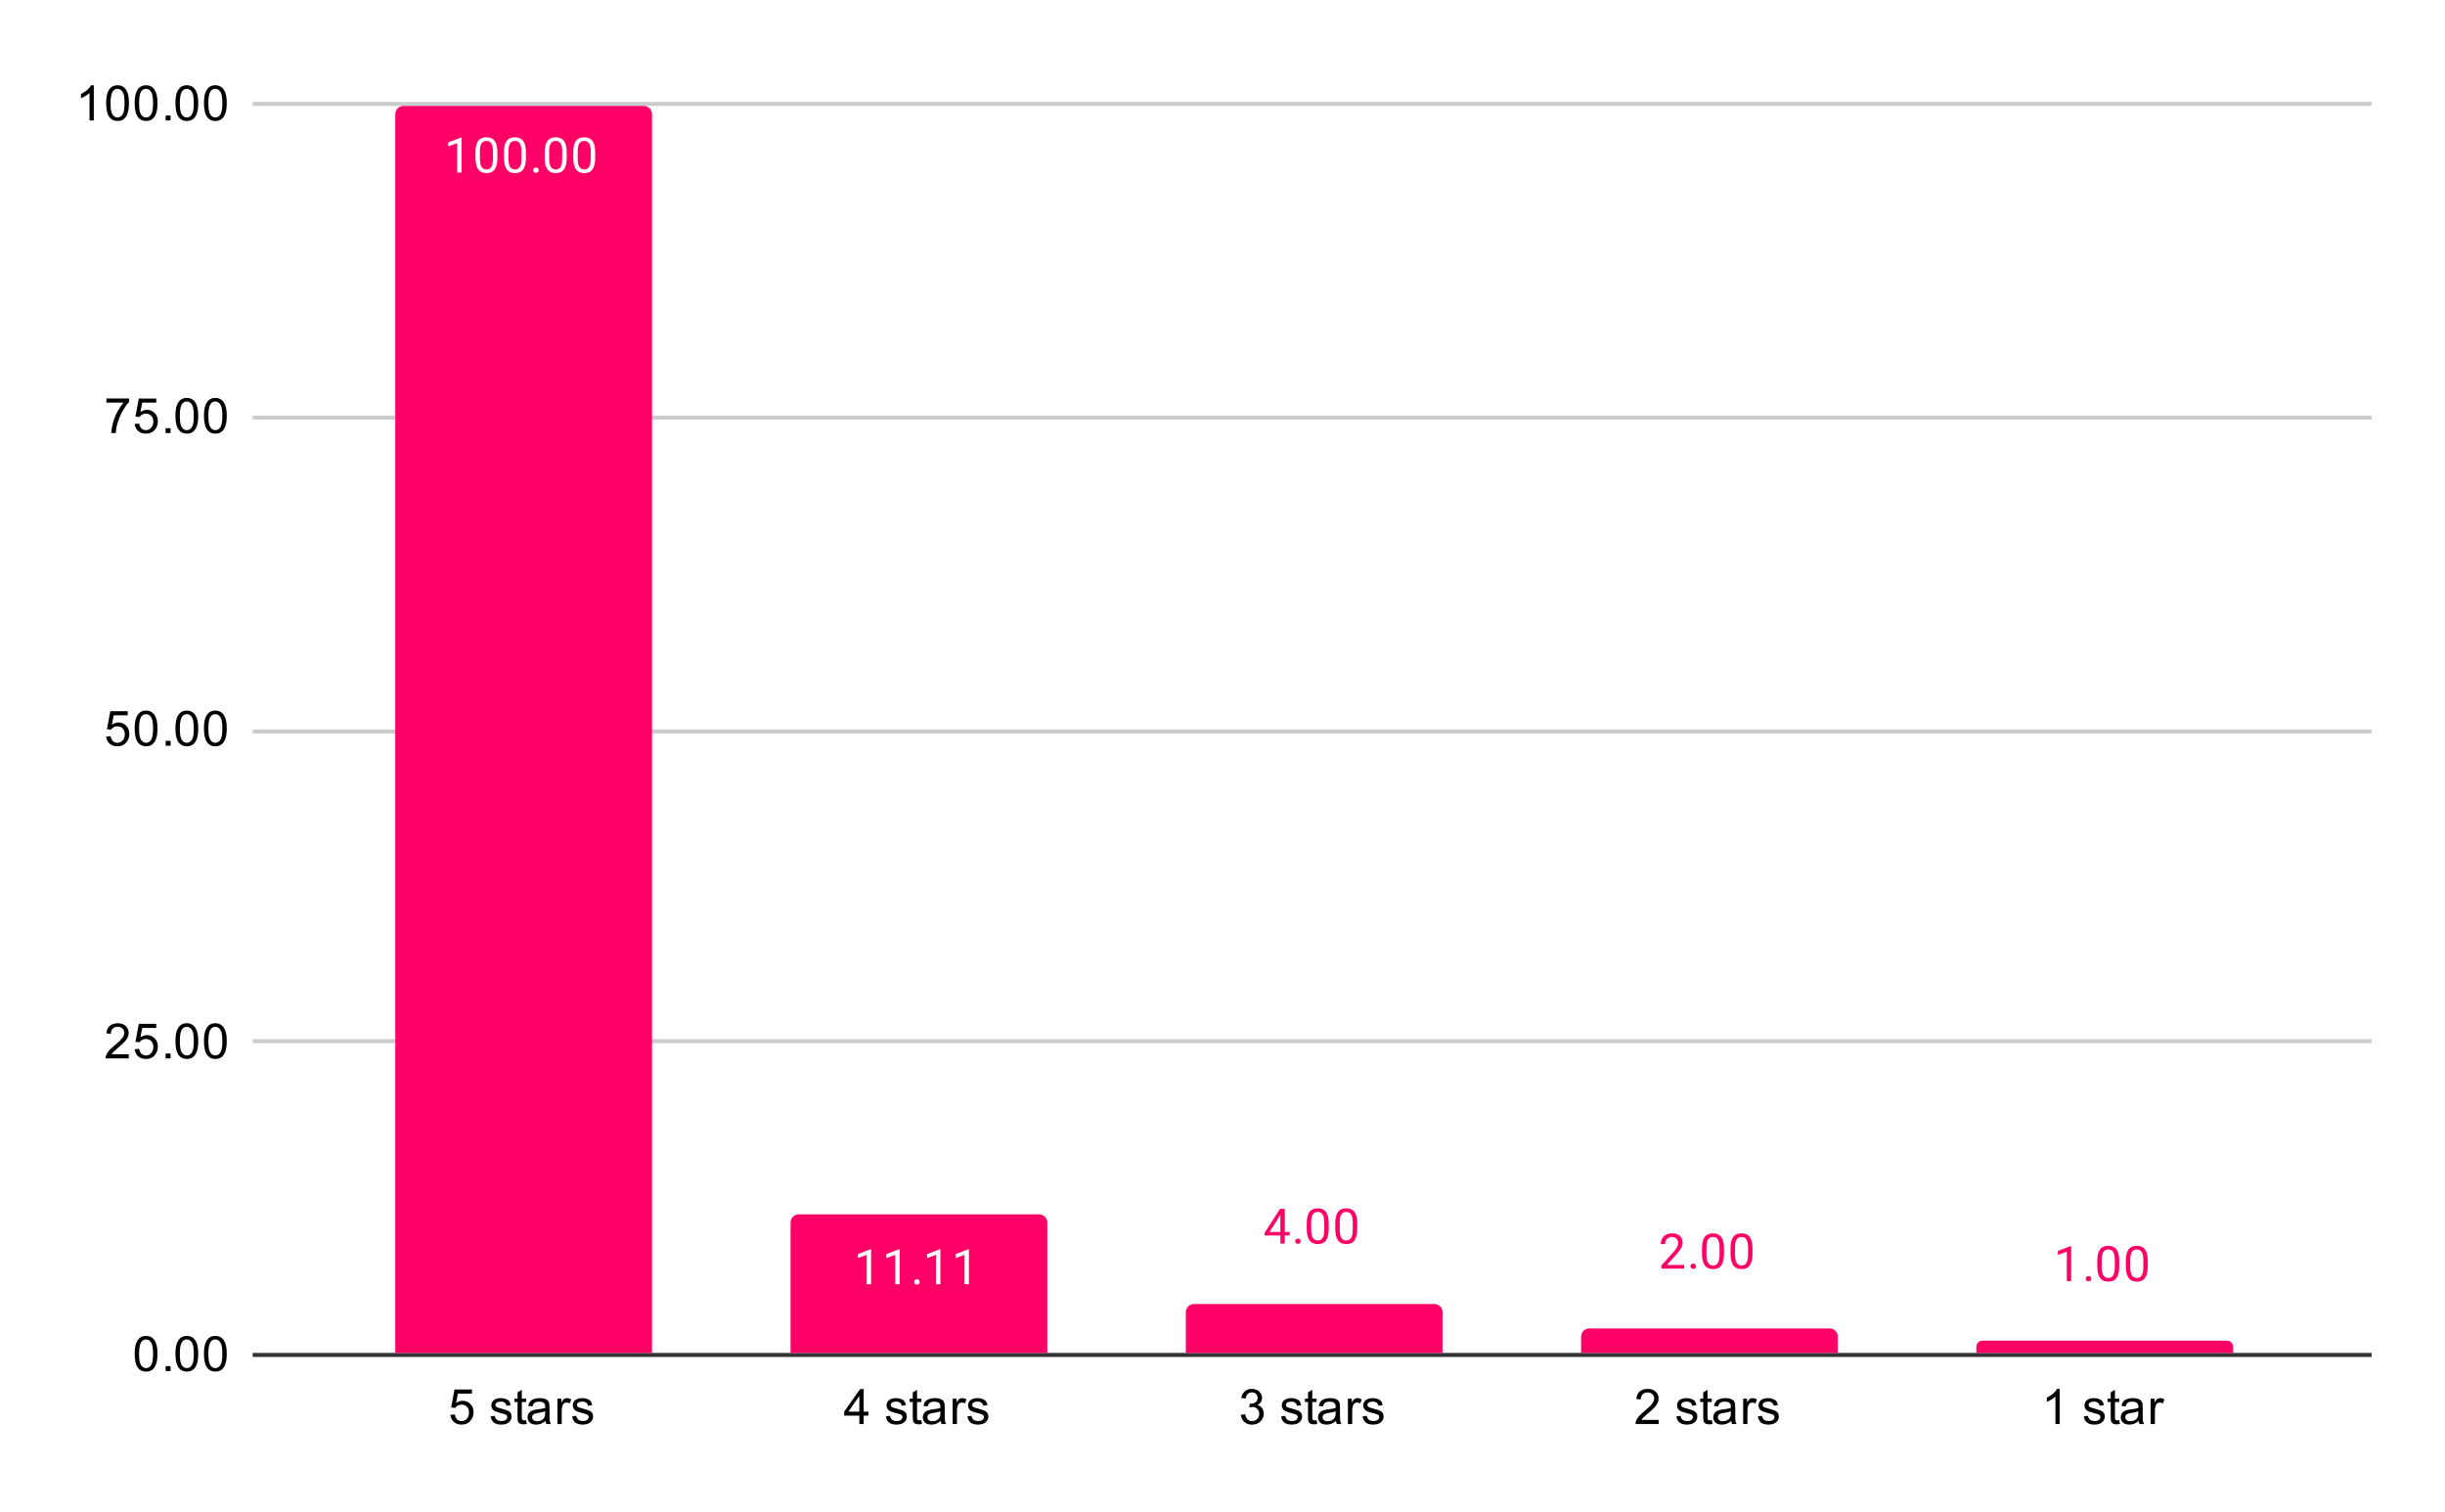 <svg version="1.1" viewBox="0.0 0.0 600.0 371.0" fill="none" stroke="none" stroke-linecap="square" stroke-miterlimit="10" width="600" height="371" xmlns:xlink="http://www.w3.org/1999/xlink" xmlns="http://www.w3.org/2000/svg"><path fill="#ffffff" d="M0 0L600.0 0L600.0 371.0L0 371.0L0 0Z" fill-rule="nonzero"/><path stroke="#333333" stroke-width="1.0" stroke-linecap="butt" d="M62.5 332.5L581.5 332.5" fill-rule="nonzero"/><path stroke="#cccccc" stroke-width="1.0" stroke-linecap="butt" d="M62.5 255.5L581.5 255.5" fill-rule="nonzero"/><path stroke="#cccccc" stroke-width="1.0" stroke-linecap="butt" d="M62.5 179.5L581.5 179.5" fill-rule="nonzero"/><path stroke="#cccccc" stroke-width="1.0" stroke-linecap="butt" d="M62.5 102.5L581.5 102.5" fill-rule="nonzero"/><path stroke="#cccccc" stroke-width="1.0" stroke-linecap="butt" d="M62.5 25.5L581.5 25.5" fill-rule="nonzero"/><clipPath id="id_0"><path d="M62.55 25.55L581.45 25.55L581.45 332.45L62.55 332.45L62.55 25.55Z" clip-rule="nonzero"/></clipPath><path stroke="#000000" stroke-width="2.0" stroke-linecap="butt" stroke-opacity="0.0" clip-path="url(#id_0)" d="M160.0 332.0L97.0 332.0L97.0 28.0C97.0 26.895 97.895 26.0 99.0 26.0L158.0 26.0C159.105 26.0 160.0 26.895 160.0 28.0Z" fill-rule="nonzero"/><path fill="#ff0066" clip-path="url(#id_0)" d="M160.0 332.0L97.0 332.0L97.0 28.0C97.0 26.895 97.895 26.0 99.0 26.0L158.0 26.0C159.105 26.0 160.0 26.895 160.0 28.0Z" fill-rule="nonzero"/><path stroke="#000000" stroke-width="2.0" stroke-linecap="butt" stroke-opacity="0.0" clip-path="url(#id_0)" d="M257.0 332.0L194.0 332.0L194.0 300.0C194.0 298.895 194.895 298.0 196.0 298.0L255.0 298.0C256.105 298.0 257.0 298.895 257.0 300.0Z" fill-rule="nonzero"/><path fill="#ff0066" clip-path="url(#id_0)" d="M257.0 332.0L194.0 332.0L194.0 300.0C194.0 298.895 194.895 298.0 196.0 298.0L255.0 298.0C256.105 298.0 257.0 298.895 257.0 300.0Z" fill-rule="nonzero"/><path stroke="#000000" stroke-width="2.0" stroke-linecap="butt" stroke-opacity="0.0" clip-path="url(#id_0)" d="M354.0 332.0L291.0 332.0L291.0 322.0C291.0 320.895 291.895 320.0 293.0 320.0L352.0 320.0C353.105 320.0 354.0 320.895 354.0 322.0Z" fill-rule="nonzero"/><path fill="#ff0066" clip-path="url(#id_0)" d="M354.0 332.0L291.0 332.0L291.0 322.0C291.0 320.895 291.895 320.0 293.0 320.0L352.0 320.0C353.105 320.0 354.0 320.895 354.0 322.0Z" fill-rule="nonzero"/><path stroke="#000000" stroke-width="2.0" stroke-linecap="butt" stroke-opacity="0.0" clip-path="url(#id_0)" d="M451.0 332.0L388.0 332.0L388.0 328.0C388.0 326.895 388.895 326.0 390.0 326.0L449.0 326.0C450.105 326.0 451.0 326.895 451.0 328.0Z" fill-rule="nonzero"/><path fill="#ff0066" clip-path="url(#id_0)" d="M451.0 332.0L388.0 332.0L388.0 328.0C388.0 326.895 388.895 326.0 390.0 326.0L449.0 326.0C450.105 326.0 451.0 326.895 451.0 328.0Z" fill-rule="nonzero"/><path stroke="#000000" stroke-width="2.0" stroke-linecap="butt" stroke-opacity="0.0" clip-path="url(#id_0)" d="M548.0 332.0L485.0 332.0L485.0 330.5C485.0 329.672 485.672 329.0 486.5 329.0L546.5 329.0C547.328 329.0 548.0 329.672 548.0 330.5Z" fill-rule="nonzero"/><path fill="#ff0066" clip-path="url(#id_0)" d="M548.0 332.0L485.0 332.0L485.0 330.5C485.0 329.672 485.672 329.0 486.5 329.0L546.5 329.0C547.328 329.0 548.0 329.672 548.0 330.5Z" fill-rule="nonzero"/><path stroke="#ff0066" stroke-width="3.0" stroke-linejoin="round" stroke-linecap="round" d="M113.266 42.35L112.188 42.35L112.188 35.131L110.0 35.928L110.0 34.944L113.109 33.772L113.266 33.772L113.266 42.35ZM122.062 38.709Q122.062 40.616 121.406 41.553Q120.766 42.475 119.375 42.475Q118.016 42.475 117.359 41.569Q116.703 40.663 116.672 38.85L116.672 37.413Q116.672 35.522 117.312 34.616Q117.969 33.694 119.359 33.694Q120.734 33.694 121.391 34.584Q122.047 35.459 122.062 37.303L122.062 38.709ZM120.969 37.225Q120.969 35.85 120.578 35.225Q120.203 34.584 119.359 34.584Q118.531 34.584 118.141 35.225Q117.766 35.85 117.766 37.147L117.766 38.881Q117.766 40.256 118.156 40.928Q118.562 41.584 119.375 41.584Q120.172 41.584 120.562 40.959Q120.953 40.334 120.969 39.006L120.969 37.225ZM129.062 38.709Q129.062 40.616 128.406 41.553Q127.766 42.475 126.375 42.475Q125.016 42.475 124.359 41.569Q123.703 40.663 123.672 38.85L123.672 37.413Q123.672 35.522 124.312 34.616Q124.969 33.694 126.359 33.694Q127.734 33.694 128.391 34.584Q129.047 35.459 129.062 37.303L129.062 38.709ZM127.969 37.225Q127.969 35.85 127.578 35.225Q127.203 34.584 126.359 34.584Q125.531 34.584 125.141 35.225Q124.766 35.85 124.766 37.147L124.766 38.881Q124.766 40.256 125.156 40.928Q125.562 41.584 126.375 41.584Q127.172 41.584 127.562 40.959Q127.953 40.334 127.969 39.006L127.969 37.225ZM130.844 41.788Q130.844 41.506 131.0 41.319Q131.172 41.131 131.5 41.131Q131.844 41.131 132.016 41.319Q132.188 41.506 132.188 41.788Q132.188 42.053 132.016 42.241Q131.844 42.413 131.5 42.413Q131.172 42.413 131.0 42.241Q130.844 42.053 130.844 41.788ZM139.062 38.709Q139.062 40.616 138.406 41.553Q137.766 42.475 136.375 42.475Q135.016 42.475 134.359 41.569Q133.703 40.663 133.672 38.85L133.672 37.413Q133.672 35.522 134.312 34.616Q134.969 33.694 136.359 33.694Q137.734 33.694 138.391 34.584Q139.047 35.459 139.062 37.303L139.062 38.709ZM137.969 37.225Q137.969 35.85 137.578 35.225Q137.203 34.584 136.359 34.584Q135.531 34.584 135.141 35.225Q134.766 35.85 134.766 37.147L134.766 38.881Q134.766 40.256 135.156 40.928Q135.562 41.584 136.375 41.584Q137.172 41.584 137.562 40.959Q137.953 40.334 137.969 39.006L137.969 37.225ZM146.062 38.709Q146.062 40.616 145.406 41.553Q144.766 42.475 143.375 42.475Q142.016 42.475 141.359 41.569Q140.703 40.663 140.672 38.85L140.672 37.413Q140.672 35.522 141.312 34.616Q141.969 33.694 143.359 33.694Q144.734 33.694 145.391 34.584Q146.047 35.459 146.062 37.303L146.062 38.709ZM144.969 37.225Q144.969 35.85 144.578 35.225Q144.203 34.584 143.359 34.584Q142.531 34.584 142.141 35.225Q141.766 35.85 141.766 37.147L141.766 38.881Q141.766 40.256 142.156 40.928Q142.562 41.584 143.375 41.584Q144.172 41.584 144.562 40.959Q144.953 40.334 144.969 39.006L144.969 37.225Z" fill-rule="nonzero"/><path fill="#ffffff" d="M113.266 42.35L112.188 42.35L112.188 35.131L110.0 35.928L110.0 34.944L113.109 33.772L113.266 33.772L113.266 42.35ZM122.062 38.709Q122.062 40.616 121.406 41.553Q120.766 42.475 119.375 42.475Q118.016 42.475 117.359 41.569Q116.703 40.663 116.672 38.85L116.672 37.413Q116.672 35.522 117.312 34.616Q117.969 33.694 119.359 33.694Q120.734 33.694 121.391 34.584Q122.047 35.459 122.062 37.303L122.062 38.709ZM120.969 37.225Q120.969 35.85 120.578 35.225Q120.203 34.584 119.359 34.584Q118.531 34.584 118.141 35.225Q117.766 35.85 117.766 37.147L117.766 38.881Q117.766 40.256 118.156 40.928Q118.562 41.584 119.375 41.584Q120.172 41.584 120.562 40.959Q120.953 40.334 120.969 39.006L120.969 37.225ZM129.062 38.709Q129.062 40.616 128.406 41.553Q127.766 42.475 126.375 42.475Q125.016 42.475 124.359 41.569Q123.703 40.663 123.672 38.85L123.672 37.413Q123.672 35.522 124.312 34.616Q124.969 33.694 126.359 33.694Q127.734 33.694 128.391 34.584Q129.047 35.459 129.062 37.303L129.062 38.709ZM127.969 37.225Q127.969 35.85 127.578 35.225Q127.203 34.584 126.359 34.584Q125.531 34.584 125.141 35.225Q124.766 35.85 124.766 37.147L124.766 38.881Q124.766 40.256 125.156 40.928Q125.562 41.584 126.375 41.584Q127.172 41.584 127.562 40.959Q127.953 40.334 127.969 39.006L127.969 37.225ZM130.844 41.788Q130.844 41.506 131.0 41.319Q131.172 41.131 131.5 41.131Q131.844 41.131 132.016 41.319Q132.188 41.506 132.188 41.788Q132.188 42.053 132.016 42.241Q131.844 42.413 131.5 42.413Q131.172 42.413 131.0 42.241Q130.844 42.053 130.844 41.788ZM139.062 38.709Q139.062 40.616 138.406 41.553Q137.766 42.475 136.375 42.475Q135.016 42.475 134.359 41.569Q133.703 40.663 133.672 38.85L133.672 37.413Q133.672 35.522 134.312 34.616Q134.969 33.694 136.359 33.694Q137.734 33.694 138.391 34.584Q139.047 35.459 139.062 37.303L139.062 38.709ZM137.969 37.225Q137.969 35.85 137.578 35.225Q137.203 34.584 136.359 34.584Q135.531 34.584 135.141 35.225Q134.766 35.85 134.766 37.147L134.766 38.881Q134.766 40.256 135.156 40.928Q135.562 41.584 136.375 41.584Q137.172 41.584 137.562 40.959Q137.953 40.334 137.969 39.006L137.969 37.225ZM146.062 38.709Q146.062 40.616 145.406 41.553Q144.766 42.475 143.375 42.475Q142.016 42.475 141.359 41.569Q140.703 40.663 140.672 38.85L140.672 37.413Q140.672 35.522 141.312 34.616Q141.969 33.694 143.359 33.694Q144.734 33.694 145.391 34.584Q146.047 35.459 146.062 37.303L146.062 38.709ZM144.969 37.225Q144.969 35.85 144.578 35.225Q144.203 34.584 143.359 34.584Q142.531 34.584 142.141 35.225Q141.766 35.85 141.766 37.147L141.766 38.881Q141.766 40.256 142.156 40.928Q142.562 41.584 143.375 41.584Q144.172 41.584 144.562 40.959Q144.953 40.334 144.969 39.006L144.969 37.225Z" fill-rule="nonzero"/><path stroke="#ff0066" stroke-width="3.0" stroke-linejoin="round" stroke-linecap="round" d="M213.766 315.15L212.688 315.15L212.688 307.931L210.5 308.728L210.5 307.744L213.609 306.572L213.766 306.572L213.766 315.15ZM220.766 315.15L219.688 315.15L219.688 307.931L217.5 308.728L217.5 307.744L220.609 306.572L220.766 306.572L220.766 315.15ZM224.344 314.587Q224.344 314.306 224.5 314.119Q224.672 313.931 225.0 313.931Q225.344 313.931 225.516 314.119Q225.688 314.306 225.688 314.587Q225.688 314.853 225.516 315.041Q225.344 315.212 225.0 315.212Q224.672 315.212 224.5 315.041Q224.344 314.853 224.344 314.587ZM230.766 315.15L229.688 315.15L229.688 307.931L227.5 308.728L227.5 307.744L230.609 306.572L230.766 306.572L230.766 315.15ZM237.766 315.15L236.688 315.15L236.688 307.931L234.5 308.728L234.5 307.744L237.609 306.572L237.766 306.572L237.766 315.15Z" fill-rule="nonzero"/><path fill="#ffffff" d="M213.766 315.15L212.688 315.15L212.688 307.931L210.5 308.728L210.5 307.744L213.609 306.572L213.766 306.572L213.766 315.15ZM220.766 315.15L219.688 315.15L219.688 307.931L217.5 308.728L217.5 307.744L220.609 306.572L220.766 306.572L220.766 315.15ZM224.344 314.587Q224.344 314.306 224.5 314.119Q224.672 313.931 225.0 313.931Q225.344 313.931 225.516 314.119Q225.688 314.306 225.688 314.587Q225.688 314.853 225.516 315.041Q225.344 315.212 225.0 315.212Q224.672 315.212 224.5 315.041Q224.344 314.853 224.344 314.587ZM230.766 315.15L229.688 315.15L229.688 307.931L227.5 308.728L227.5 307.744L230.609 306.572L230.766 306.572L230.766 315.15ZM237.766 315.15L236.688 315.15L236.688 307.931L234.5 308.728L234.5 307.744L237.609 306.572L237.766 306.572L237.766 315.15Z" fill-rule="nonzero"/><path stroke="#ffffff" stroke-width="3.0" stroke-linejoin="round" stroke-linecap="round" d="M315.281 302.315L316.469 302.315L316.469 303.19L315.281 303.19L315.281 305.174L314.203 305.174L314.203 303.19L310.312 303.19L310.312 302.549L314.125 296.643L315.281 296.643L315.281 302.315ZM311.547 302.315L314.203 302.315L314.203 298.127L314.062 298.361L311.547 302.315ZM317.844 304.611Q317.844 304.33 318.0 304.143Q318.172 303.955 318.5 303.955Q318.844 303.955 319.016 304.143Q319.188 304.33 319.188 304.611Q319.188 304.877 319.016 305.065Q318.844 305.236 318.5 305.236Q318.172 305.236 318.0 305.065Q317.844 304.877 317.844 304.611ZM326.062 301.533Q326.062 303.44 325.406 304.377Q324.766 305.299 323.375 305.299Q322.016 305.299 321.359 304.393Q320.703 303.486 320.672 301.674L320.672 300.236Q320.672 298.346 321.312 297.44Q321.969 296.518 323.359 296.518Q324.734 296.518 325.391 297.408Q326.047 298.283 326.062 300.127L326.062 301.533ZM324.969 300.049Q324.969 298.674 324.578 298.049Q324.203 297.408 323.359 297.408Q322.531 297.408 322.141 298.049Q321.766 298.674 321.766 299.971L321.766 301.705Q321.766 303.08 322.156 303.752Q322.562 304.408 323.375 304.408Q324.172 304.408 324.562 303.783Q324.953 303.158 324.969 301.83L324.969 300.049ZM333.062 301.533Q333.062 303.44 332.406 304.377Q331.766 305.299 330.375 305.299Q329.016 305.299 328.359 304.393Q327.703 303.486 327.672 301.674L327.672 300.236Q327.672 298.346 328.312 297.44Q328.969 296.518 330.359 296.518Q331.734 296.518 332.391 297.408Q333.047 298.283 333.062 300.127L333.062 301.533ZM331.969 300.049Q331.969 298.674 331.578 298.049Q331.203 297.408 330.359 297.408Q329.531 297.408 329.141 298.049Q328.766 298.674 328.766 299.971L328.766 301.705Q328.766 303.08 329.156 303.752Q329.562 304.408 330.375 304.408Q331.172 304.408 331.562 303.783Q331.953 303.158 331.969 301.83L331.969 300.049Z" fill-rule="nonzero"/><path fill="#ff0066" d="M315.281 302.315L316.469 302.315L316.469 303.19L315.281 303.19L315.281 305.174L314.203 305.174L314.203 303.19L310.312 303.19L310.312 302.549L314.125 296.643L315.281 296.643L315.281 302.315ZM311.547 302.315L314.203 302.315L314.203 298.127L314.062 298.361L311.547 302.315ZM317.844 304.611Q317.844 304.33 318.0 304.143Q318.172 303.955 318.5 303.955Q318.844 303.955 319.016 304.143Q319.188 304.33 319.188 304.611Q319.188 304.877 319.016 305.065Q318.844 305.236 318.5 305.236Q318.172 305.236 318.0 305.065Q317.844 304.877 317.844 304.611ZM326.062 301.533Q326.062 303.44 325.406 304.377Q324.766 305.299 323.375 305.299Q322.016 305.299 321.359 304.393Q320.703 303.486 320.672 301.674L320.672 300.236Q320.672 298.346 321.312 297.44Q321.969 296.518 323.359 296.518Q324.734 296.518 325.391 297.408Q326.047 298.283 326.062 300.127L326.062 301.533ZM324.969 300.049Q324.969 298.674 324.578 298.049Q324.203 297.408 323.359 297.408Q322.531 297.408 322.141 298.049Q321.766 298.674 321.766 299.971L321.766 301.705Q321.766 303.08 322.156 303.752Q322.562 304.408 323.375 304.408Q324.172 304.408 324.562 303.783Q324.953 303.158 324.969 301.83L324.969 300.049ZM333.062 301.533Q333.062 303.44 332.406 304.377Q331.766 305.299 330.375 305.299Q329.016 305.299 328.359 304.393Q327.703 303.486 327.672 301.674L327.672 300.236Q327.672 298.346 328.312 297.44Q328.969 296.518 330.359 296.518Q331.734 296.518 332.391 297.408Q333.047 298.283 333.062 300.127L333.062 301.533ZM331.969 300.049Q331.969 298.674 331.578 298.049Q331.203 297.408 330.359 297.408Q329.531 297.408 329.141 298.049Q328.766 298.674 328.766 299.971L328.766 301.705Q328.766 303.08 329.156 303.752Q329.562 304.408 330.375 304.408Q331.172 304.408 331.562 303.783Q331.953 303.158 331.969 301.83L331.969 300.049Z" fill-rule="nonzero"/><path stroke="#ffffff" stroke-width="3.0" stroke-linejoin="round" stroke-linecap="round" d="M413.297 311.312L407.703 311.312L407.703 310.531L410.656 307.25Q411.312 306.5 411.562 306.046Q411.812 305.578 411.812 305.078Q411.812 304.406 411.406 303.984Q411.016 303.546 410.328 303.546Q409.531 303.546 409.078 304.015Q408.625 304.468 408.625 305.296L407.547 305.296Q407.547 304.109 408.297 303.39Q409.062 302.656 410.328 302.656Q411.531 302.656 412.219 303.281Q412.906 303.906 412.906 304.953Q412.906 306.203 411.297 307.953L409.016 310.421L413.297 310.421L413.297 311.312ZM414.844 310.75Q414.844 310.468 415.0 310.281Q415.172 310.093 415.5 310.093Q415.844 310.093 416.016 310.281Q416.188 310.468 416.188 310.75Q416.188 311.015 416.016 311.203Q415.844 311.375 415.5 311.375Q415.172 311.375 415.0 311.203Q414.844 311.015 414.844 310.75ZM423.062 307.671Q423.062 309.578 422.406 310.515Q421.766 311.437 420.375 311.437Q419.016 311.437 418.359 310.531Q417.703 309.625 417.672 307.812L417.672 306.375Q417.672 304.484 418.312 303.578Q418.969 302.656 420.359 302.656Q421.734 302.656 422.391 303.546Q423.047 304.421 423.062 306.265L423.062 307.671ZM421.969 306.187Q421.969 304.812 421.578 304.187Q421.203 303.546 420.359 303.546Q419.531 303.546 419.141 304.187Q418.766 304.812 418.766 306.109L418.766 307.843Q418.766 309.218 419.156 309.89Q419.562 310.546 420.375 310.546Q421.172 310.546 421.562 309.921Q421.953 309.296 421.969 307.968L421.969 306.187ZM430.062 307.671Q430.062 309.578 429.406 310.515Q428.766 311.437 427.375 311.437Q426.016 311.437 425.359 310.531Q424.703 309.625 424.672 307.812L424.672 306.375Q424.672 304.484 425.312 303.578Q425.969 302.656 427.359 302.656Q428.734 302.656 429.391 303.546Q430.047 304.421 430.062 306.265L430.062 307.671ZM428.969 306.187Q428.969 304.812 428.578 304.187Q428.203 303.546 427.359 303.546Q426.531 303.546 426.141 304.187Q425.766 304.812 425.766 306.109L425.766 307.843Q425.766 309.218 426.156 309.89Q426.562 310.546 427.375 310.546Q428.172 310.546 428.562 309.921Q428.953 309.296 428.969 307.968L428.969 306.187Z" fill-rule="nonzero"/><path fill="#ff0066" d="M413.297 311.312L407.703 311.312L407.703 310.531L410.656 307.25Q411.312 306.5 411.562 306.046Q411.812 305.578 411.812 305.078Q411.812 304.406 411.406 303.984Q411.016 303.546 410.328 303.546Q409.531 303.546 409.078 304.015Q408.625 304.468 408.625 305.296L407.547 305.296Q407.547 304.109 408.297 303.39Q409.062 302.656 410.328 302.656Q411.531 302.656 412.219 303.281Q412.906 303.906 412.906 304.953Q412.906 306.203 411.297 307.953L409.016 310.421L413.297 310.421L413.297 311.312ZM414.844 310.75Q414.844 310.468 415.0 310.281Q415.172 310.093 415.5 310.093Q415.844 310.093 416.016 310.281Q416.188 310.468 416.188 310.75Q416.188 311.015 416.016 311.203Q415.844 311.375 415.5 311.375Q415.172 311.375 415.0 311.203Q414.844 311.015 414.844 310.75ZM423.062 307.671Q423.062 309.578 422.406 310.515Q421.766 311.437 420.375 311.437Q419.016 311.437 418.359 310.531Q417.703 309.625 417.672 307.812L417.672 306.375Q417.672 304.484 418.312 303.578Q418.969 302.656 420.359 302.656Q421.734 302.656 422.391 303.546Q423.047 304.421 423.062 306.265L423.062 307.671ZM421.969 306.187Q421.969 304.812 421.578 304.187Q421.203 303.546 420.359 303.546Q419.531 303.546 419.141 304.187Q418.766 304.812 418.766 306.109L418.766 307.843Q418.766 309.218 419.156 309.89Q419.562 310.546 420.375 310.546Q421.172 310.546 421.562 309.921Q421.953 309.296 421.969 307.968L421.969 306.187ZM430.062 307.671Q430.062 309.578 429.406 310.515Q428.766 311.437 427.375 311.437Q426.016 311.437 425.359 310.531Q424.703 309.625 424.672 307.812L424.672 306.375Q424.672 304.484 425.312 303.578Q425.969 302.656 427.359 302.656Q428.734 302.656 429.391 303.546Q430.047 304.421 430.062 306.265L430.062 307.671ZM428.969 306.187Q428.969 304.812 428.578 304.187Q428.203 303.546 427.359 303.546Q426.531 303.546 426.141 304.187Q425.766 304.812 425.766 306.109L425.766 307.843Q425.766 309.218 426.156 309.89Q426.562 310.546 427.375 310.546Q428.172 310.546 428.562 309.921Q428.953 309.296 428.969 307.968L428.969 306.187Z" fill-rule="nonzero"/><path stroke="#ffffff" stroke-width="3.0" stroke-linejoin="round" stroke-linecap="round" d="M508.266 314.381L507.188 314.381L507.188 307.162L505.0 307.959L505.0 306.975L508.109 305.803L508.266 305.803L508.266 314.381ZM511.844 313.818Q511.844 313.537 512.0 313.35Q512.172 313.162 512.5 313.162Q512.844 313.162 513.016 313.35Q513.188 313.537 513.188 313.818Q513.188 314.084 513.016 314.272Q512.844 314.443 512.5 314.443Q512.172 314.443 512.0 314.272Q511.844 314.084 511.844 313.818ZM520.062 310.74Q520.062 312.647 519.406 313.584Q518.766 314.506 517.375 314.506Q516.016 314.506 515.359 313.6Q514.703 312.693 514.672 310.881L514.672 309.443Q514.672 307.553 515.312 306.647Q515.969 305.725 517.359 305.725Q518.734 305.725 519.391 306.615Q520.047 307.49 520.062 309.334L520.062 310.74ZM518.969 309.256Q518.969 307.881 518.578 307.256Q518.203 306.615 517.359 306.615Q516.531 306.615 516.141 307.256Q515.766 307.881 515.766 309.178L515.766 310.912Q515.766 312.287 516.156 312.959Q516.562 313.615 517.375 313.615Q518.172 313.615 518.562 312.99Q518.953 312.365 518.969 311.037L518.969 309.256ZM527.062 310.74Q527.062 312.647 526.406 313.584Q525.766 314.506 524.375 314.506Q523.016 314.506 522.359 313.6Q521.703 312.693 521.672 310.881L521.672 309.443Q521.672 307.553 522.312 306.647Q522.969 305.725 524.359 305.725Q525.734 305.725 526.391 306.615Q527.047 307.49 527.062 309.334L527.062 310.74ZM525.969 309.256Q525.969 307.881 525.578 307.256Q525.203 306.615 524.359 306.615Q523.531 306.615 523.141 307.256Q522.766 307.881 522.766 309.178L522.766 310.912Q522.766 312.287 523.156 312.959Q523.562 313.615 524.375 313.615Q525.172 313.615 525.562 312.99Q525.953 312.365 525.969 311.037L525.969 309.256Z" fill-rule="nonzero"/><path fill="#ff0066" d="M508.266 314.381L507.188 314.381L507.188 307.162L505.0 307.959L505.0 306.975L508.109 305.803L508.266 305.803L508.266 314.381ZM511.844 313.818Q511.844 313.537 512.0 313.35Q512.172 313.162 512.5 313.162Q512.844 313.162 513.016 313.35Q513.188 313.537 513.188 313.818Q513.188 314.084 513.016 314.272Q512.844 314.443 512.5 314.443Q512.172 314.443 512.0 314.272Q511.844 314.084 511.844 313.818ZM520.062 310.74Q520.062 312.647 519.406 313.584Q518.766 314.506 517.375 314.506Q516.016 314.506 515.359 313.6Q514.703 312.693 514.672 310.881L514.672 309.443Q514.672 307.553 515.312 306.647Q515.969 305.725 517.359 305.725Q518.734 305.725 519.391 306.615Q520.047 307.49 520.062 309.334L520.062 310.74ZM518.969 309.256Q518.969 307.881 518.578 307.256Q518.203 306.615 517.359 306.615Q516.531 306.615 516.141 307.256Q515.766 307.881 515.766 309.178L515.766 310.912Q515.766 312.287 516.156 312.959Q516.562 313.615 517.375 313.615Q518.172 313.615 518.562 312.99Q518.953 312.365 518.969 311.037L518.969 309.256ZM527.062 310.74Q527.062 312.647 526.406 313.584Q525.766 314.506 524.375 314.506Q523.016 314.506 522.359 313.6Q521.703 312.693 521.672 310.881L521.672 309.443Q521.672 307.553 522.312 306.647Q522.969 305.725 524.359 305.725Q525.734 305.725 526.391 306.615Q527.047 307.49 527.062 309.334L527.062 310.74ZM525.969 309.256Q525.969 307.881 525.578 307.256Q525.203 306.615 524.359 306.615Q523.531 306.615 523.141 307.256Q522.766 307.881 522.766 309.178L522.766 310.912Q522.766 312.287 523.156 312.959Q523.562 313.615 524.375 313.615Q525.172 313.615 525.562 312.99Q525.953 312.365 525.969 311.037L525.969 309.256Z" fill-rule="nonzero"/><path fill="#000000" d="M33.05 332.216Q33.05 330.684 33.362 329.762Q33.675 328.825 34.284 328.325Q34.909 327.825 35.847 327.825Q36.534 327.825 37.05 328.106Q37.581 328.387 37.925 328.919Q38.269 329.434 38.456 330.184Q38.644 330.934 38.644 332.216Q38.644 333.731 38.331 334.653Q38.034 335.575 37.409 336.091Q36.8 336.591 35.847 336.591Q34.612 336.591 33.894 335.7Q33.05 334.637 33.05 332.216ZM34.128 332.216Q34.128 334.325 34.628 335.028Q35.128 335.731 35.847 335.731Q36.581 335.731 37.066 335.028Q37.566 334.325 37.566 332.216Q37.566 330.091 37.066 329.403Q36.581 328.7 35.831 328.7Q35.112 328.7 34.675 329.309Q34.128 330.091 34.128 332.216ZM40.644 336.45L40.644 335.247L41.847 335.247L41.847 336.45L40.644 336.45ZM43.05 332.216Q43.05 330.684 43.362 329.762Q43.675 328.825 44.284 328.325Q44.909 327.825 45.847 327.825Q46.534 327.825 47.05 328.106Q47.581 328.387 47.925 328.919Q48.269 329.434 48.456 330.184Q48.644 330.934 48.644 332.216Q48.644 333.731 48.331 334.653Q48.034 335.575 47.409 336.091Q46.8 336.591 45.847 336.591Q44.612 336.591 43.894 335.7Q43.05 334.637 43.05 332.216ZM44.128 332.216Q44.128 334.325 44.628 335.028Q45.128 335.731 45.847 335.731Q46.581 335.731 47.066 335.028Q47.566 334.325 47.566 332.216Q47.566 330.091 47.066 329.403Q46.581 328.7 45.831 328.7Q45.112 328.7 44.675 329.309Q44.128 330.091 44.128 332.216ZM50.05 332.216Q50.05 330.684 50.362 329.762Q50.675 328.825 51.284 328.325Q51.909 327.825 52.847 327.825Q53.534 327.825 54.05 328.106Q54.581 328.387 54.925 328.919Q55.269 329.434 55.456 330.184Q55.644 330.934 55.644 332.216Q55.644 333.731 55.331 334.653Q55.034 335.575 54.409 336.091Q53.8 336.591 52.847 336.591Q51.612 336.591 50.894 335.7Q50.05 334.637 50.05 332.216ZM51.128 332.216Q51.128 334.325 51.628 335.028Q52.128 335.731 52.847 335.731Q53.581 335.731 54.066 335.028Q54.566 334.325 54.566 332.216Q54.566 330.091 54.066 329.403Q53.581 328.7 52.831 328.7Q52.112 328.7 51.675 329.309Q51.128 330.091 51.128 332.216Z" fill-rule="nonzero"/><path fill="#000000" d="M31.597 258.709L31.597 259.725L25.909 259.725Q25.909 259.35 26.034 258.991Q26.253 258.413 26.722 257.85Q27.206 257.288 28.113 256.553Q29.519 255.397 30.003 254.725Q30.503 254.053 30.503 253.459Q30.503 252.834 30.05 252.412Q29.597 251.975 28.878 251.975Q28.113 251.975 27.659 252.428Q27.206 252.881 27.191 253.694L26.113 253.584Q26.222 252.366 26.941 251.741Q27.675 251.1 28.909 251.1Q30.144 251.1 30.863 251.787Q31.581 252.475 31.581 253.491Q31.581 254.006 31.363 254.506Q31.159 254.991 30.659 255.553Q30.175 256.1 29.05 257.053Q28.097 257.85 27.816 258.147Q27.55 258.428 27.378 258.709L31.597 258.709ZM33.05 257.475L34.159 257.381Q34.284 258.194 34.722 258.6Q35.175 259.006 35.816 259.006Q36.566 259.006 37.097 258.428Q37.628 257.85 37.628 256.913Q37.628 256.006 37.112 255.491Q36.612 254.959 35.784 254.959Q35.284 254.959 34.862 255.194Q34.456 255.428 34.222 255.787L33.237 255.662L34.066 251.256L38.347 251.256L38.347 252.256L34.909 252.256L34.456 254.569Q35.222 254.022 36.066 254.022Q37.191 254.022 37.956 254.803Q38.737 255.584 38.737 256.819Q38.737 257.975 38.066 258.834Q37.237 259.866 35.816 259.866Q34.644 259.866 33.894 259.209Q33.159 258.553 33.05 257.475ZM40.644 259.725L40.644 258.522L41.847 258.522L41.847 259.725L40.644 259.725ZM43.05 255.491Q43.05 253.959 43.362 253.037Q43.675 252.1 44.284 251.6Q44.909 251.1 45.847 251.1Q46.534 251.1 47.05 251.381Q47.581 251.662 47.925 252.194Q48.269 252.709 48.456 253.459Q48.644 254.209 48.644 255.491Q48.644 257.006 48.331 257.928Q48.034 258.85 47.409 259.366Q46.8 259.866 45.847 259.866Q44.612 259.866 43.894 258.975Q43.05 257.913 43.05 255.491ZM44.128 255.491Q44.128 257.6 44.628 258.303Q45.128 259.006 45.847 259.006Q46.581 259.006 47.066 258.303Q47.566 257.6 47.566 255.491Q47.566 253.366 47.066 252.678Q46.581 251.975 45.831 251.975Q45.112 251.975 44.675 252.584Q44.128 253.366 44.128 255.491ZM50.05 255.491Q50.05 253.959 50.362 253.037Q50.675 252.1 51.284 251.6Q51.909 251.1 52.847 251.1Q53.534 251.1 54.05 251.381Q54.581 251.662 54.925 252.194Q55.269 252.709 55.456 253.459Q55.644 254.209 55.644 255.491Q55.644 257.006 55.331 257.928Q55.034 258.85 54.409 259.366Q53.8 259.866 52.847 259.866Q51.612 259.866 50.894 258.975Q50.05 257.913 50.05 255.491ZM51.128 255.491Q51.128 257.6 51.628 258.303Q52.128 259.006 52.847 259.006Q53.581 259.006 54.066 258.303Q54.566 257.6 54.566 255.491Q54.566 253.366 54.066 252.678Q53.581 251.975 52.831 251.975Q52.112 251.975 51.675 252.584Q51.128 253.366 51.128 255.491Z" fill-rule="nonzero"/><path fill="#000000" d="M26.05 180.75L27.159 180.656Q27.284 181.469 27.722 181.875Q28.175 182.281 28.816 182.281Q29.566 182.281 30.097 181.703Q30.628 181.125 30.628 180.188Q30.628 179.281 30.113 178.766Q29.613 178.234 28.784 178.234Q28.284 178.234 27.863 178.469Q27.456 178.703 27.222 179.062L26.238 178.938L27.066 174.531L31.347 174.531L31.347 175.531L27.909 175.531L27.456 177.844Q28.222 177.297 29.066 177.297Q30.191 177.297 30.956 178.078Q31.738 178.859 31.738 180.094Q31.738 181.25 31.066 182.109Q30.238 183.141 28.816 183.141Q27.644 183.141 26.894 182.484Q26.159 181.828 26.05 180.75ZM33.05 178.766Q33.05 177.234 33.362 176.312Q33.675 175.375 34.284 174.875Q34.909 174.375 35.847 174.375Q36.534 174.375 37.05 174.656Q37.581 174.938 37.925 175.469Q38.269 175.984 38.456 176.734Q38.644 177.484 38.644 178.766Q38.644 180.281 38.331 181.203Q38.034 182.125 37.409 182.641Q36.8 183.141 35.847 183.141Q34.612 183.141 33.894 182.25Q33.05 181.188 33.05 178.766ZM34.128 178.766Q34.128 180.875 34.628 181.578Q35.128 182.281 35.847 182.281Q36.581 182.281 37.066 181.578Q37.566 180.875 37.566 178.766Q37.566 176.641 37.066 175.953Q36.581 175.25 35.831 175.25Q35.112 175.25 34.675 175.859Q34.128 176.641 34.128 178.766ZM40.644 183.0L40.644 181.797L41.847 181.797L41.847 183.0L40.644 183.0ZM43.05 178.766Q43.05 177.234 43.362 176.312Q43.675 175.375 44.284 174.875Q44.909 174.375 45.847 174.375Q46.534 174.375 47.05 174.656Q47.581 174.938 47.925 175.469Q48.269 175.984 48.456 176.734Q48.644 177.484 48.644 178.766Q48.644 180.281 48.331 181.203Q48.034 182.125 47.409 182.641Q46.8 183.141 45.847 183.141Q44.612 183.141 43.894 182.25Q43.05 181.188 43.05 178.766ZM44.128 178.766Q44.128 180.875 44.628 181.578Q45.128 182.281 45.847 182.281Q46.581 182.281 47.066 181.578Q47.566 180.875 47.566 178.766Q47.566 176.641 47.066 175.953Q46.581 175.25 45.831 175.25Q45.112 175.25 44.675 175.859Q44.128 176.641 44.128 178.766ZM50.05 178.766Q50.05 177.234 50.362 176.312Q50.675 175.375 51.284 174.875Q51.909 174.375 52.847 174.375Q53.534 174.375 54.05 174.656Q54.581 174.938 54.925 175.469Q55.269 175.984 55.456 176.734Q55.644 177.484 55.644 178.766Q55.644 180.281 55.331 181.203Q55.034 182.125 54.409 182.641Q53.8 183.141 52.847 183.141Q51.612 183.141 50.894 182.25Q50.05 181.188 50.05 178.766ZM51.128 178.766Q51.128 180.875 51.628 181.578Q52.128 182.281 52.847 182.281Q53.581 182.281 54.066 181.578Q54.566 180.875 54.566 178.766Q54.566 176.641 54.066 175.953Q53.581 175.25 52.831 175.25Q52.112 175.25 51.675 175.859Q51.128 176.641 51.128 178.766Z" fill-rule="nonzero"/><path fill="#000000" d="M26.113 98.806L26.113 97.791L31.675 97.791L31.675 98.619Q30.863 99.494 30.05 100.947Q29.253 102.384 28.816 103.916Q28.488 104.994 28.409 106.275L27.316 106.275Q27.331 105.259 27.706 103.822Q28.097 102.384 28.8 101.056Q29.519 99.728 30.331 98.806L26.113 98.806ZM33.05 104.025L34.159 103.931Q34.284 104.744 34.722 105.15Q35.175 105.556 35.816 105.556Q36.566 105.556 37.097 104.978Q37.628 104.4 37.628 103.463Q37.628 102.556 37.112 102.041Q36.612 101.509 35.784 101.509Q35.284 101.509 34.862 101.744Q34.456 101.978 34.222 102.338L33.237 102.213L34.066 97.806L38.347 97.806L38.347 98.806L34.909 98.806L34.456 101.119Q35.222 100.572 36.066 100.572Q37.191 100.572 37.956 101.353Q38.737 102.134 38.737 103.369Q38.737 104.525 38.066 105.384Q37.237 106.416 35.816 106.416Q34.644 106.416 33.894 105.759Q33.159 105.103 33.05 104.025ZM40.644 106.275L40.644 105.072L41.847 105.072L41.847 106.275L40.644 106.275ZM43.05 102.041Q43.05 100.509 43.362 99.588Q43.675 98.65 44.284 98.15Q44.909 97.65 45.847 97.65Q46.534 97.65 47.05 97.931Q47.581 98.213 47.925 98.744Q48.269 99.259 48.456 100.009Q48.644 100.759 48.644 102.041Q48.644 103.556 48.331 104.478Q48.034 105.4 47.409 105.916Q46.8 106.416 45.847 106.416Q44.612 106.416 43.894 105.525Q43.05 104.463 43.05 102.041ZM44.128 102.041Q44.128 104.15 44.628 104.853Q45.128 105.556 45.847 105.556Q46.581 105.556 47.066 104.853Q47.566 104.15 47.566 102.041Q47.566 99.916 47.066 99.228Q46.581 98.525 45.831 98.525Q45.112 98.525 44.675 99.134Q44.128 99.916 44.128 102.041ZM50.05 102.041Q50.05 100.509 50.362 99.588Q50.675 98.65 51.284 98.15Q51.909 97.65 52.847 97.65Q53.534 97.65 54.05 97.931Q54.581 98.213 54.925 98.744Q55.269 99.259 55.456 100.009Q55.644 100.759 55.644 102.041Q55.644 103.556 55.331 104.478Q55.034 105.4 54.409 105.916Q53.8 106.416 52.847 106.416Q51.612 106.416 50.894 105.525Q50.05 104.463 50.05 102.041ZM51.128 102.041Q51.128 104.15 51.628 104.853Q52.128 105.556 52.847 105.556Q53.581 105.556 54.066 104.853Q54.566 104.15 54.566 102.041Q54.566 99.916 54.066 99.228Q53.581 98.525 52.831 98.525Q52.112 98.525 51.675 99.134Q51.128 99.916 51.128 102.041Z" fill-rule="nonzero"/><path fill="#000000" d="M23.019 29.55L21.972 29.55L21.972 22.831Q21.581 23.191 20.956 23.566Q20.347 23.925 19.863 24.097L19.863 23.081Q20.738 22.659 21.394 22.081Q22.066 21.488 22.347 20.925L23.019 20.925L23.019 29.55ZM26.05 25.316Q26.05 23.784 26.363 22.863Q26.675 21.925 27.284 21.425Q27.909 20.925 28.847 20.925Q29.534 20.925 30.05 21.206Q30.581 21.488 30.925 22.019Q31.269 22.534 31.456 23.284Q31.644 24.034 31.644 25.316Q31.644 26.831 31.331 27.753Q31.034 28.675 30.409 29.191Q29.8 29.691 28.847 29.691Q27.613 29.691 26.894 28.8Q26.05 27.738 26.05 25.316ZM27.128 25.316Q27.128 27.425 27.628 28.128Q28.128 28.831 28.847 28.831Q29.581 28.831 30.066 28.128Q30.566 27.425 30.566 25.316Q30.566 23.191 30.066 22.503Q29.581 21.8 28.831 21.8Q28.113 21.8 27.675 22.409Q27.128 23.191 27.128 25.316ZM33.05 25.316Q33.05 23.784 33.362 22.863Q33.675 21.925 34.284 21.425Q34.909 20.925 35.847 20.925Q36.534 20.925 37.05 21.206Q37.581 21.488 37.925 22.019Q38.269 22.534 38.456 23.284Q38.644 24.034 38.644 25.316Q38.644 26.831 38.331 27.753Q38.034 28.675 37.409 29.191Q36.8 29.691 35.847 29.691Q34.612 29.691 33.894 28.8Q33.05 27.738 33.05 25.316ZM34.128 25.316Q34.128 27.425 34.628 28.128Q35.128 28.831 35.847 28.831Q36.581 28.831 37.066 28.128Q37.566 27.425 37.566 25.316Q37.566 23.191 37.066 22.503Q36.581 21.8 35.831 21.8Q35.112 21.8 34.675 22.409Q34.128 23.191 34.128 25.316ZM40.644 29.55L40.644 28.347L41.847 28.347L41.847 29.55L40.644 29.55ZM43.05 25.316Q43.05 23.784 43.362 22.863Q43.675 21.925 44.284 21.425Q44.909 20.925 45.847 20.925Q46.534 20.925 47.05 21.206Q47.581 21.488 47.925 22.019Q48.269 22.534 48.456 23.284Q48.644 24.034 48.644 25.316Q48.644 26.831 48.331 27.753Q48.034 28.675 47.409 29.191Q46.8 29.691 45.847 29.691Q44.612 29.691 43.894 28.8Q43.05 27.738 43.05 25.316ZM44.128 25.316Q44.128 27.425 44.628 28.128Q45.128 28.831 45.847 28.831Q46.581 28.831 47.066 28.128Q47.566 27.425 47.566 25.316Q47.566 23.191 47.066 22.503Q46.581 21.8 45.831 21.8Q45.112 21.8 44.675 22.409Q44.128 23.191 44.128 25.316ZM50.05 25.316Q50.05 23.784 50.362 22.863Q50.675 21.925 51.284 21.425Q51.909 20.925 52.847 20.925Q53.534 20.925 54.05 21.206Q54.581 21.488 54.925 22.019Q55.269 22.534 55.456 23.284Q55.644 24.034 55.644 25.316Q55.644 26.831 55.331 27.753Q55.034 28.675 54.409 29.191Q53.8 29.691 52.847 29.691Q51.612 29.691 50.894 28.8Q50.05 27.738 50.05 25.316ZM51.128 25.316Q51.128 27.425 51.628 28.128Q52.128 28.831 52.847 28.831Q53.581 28.831 54.066 28.128Q54.566 27.425 54.566 25.316Q54.566 23.191 54.066 22.503Q53.581 21.8 52.831 21.8Q52.112 21.8 51.675 22.409Q51.128 23.191 51.128 25.316Z" fill-rule="nonzero"/><path fill="#000000" d="M110.519 347.2L111.628 347.106Q111.753 347.919 112.191 348.325Q112.644 348.731 113.284 348.731Q114.034 348.731 114.566 348.153Q115.097 347.575 115.097 346.637Q115.097 345.731 114.581 345.216Q114.081 344.684 113.253 344.684Q112.753 344.684 112.331 344.919Q111.925 345.153 111.691 345.512L110.706 345.387L111.534 340.981L115.816 340.981L115.816 341.981L112.378 341.981L111.925 344.294Q112.691 343.747 113.534 343.747Q114.659 343.747 115.425 344.528Q116.206 345.309 116.206 346.544Q116.206 347.7 115.534 348.559Q114.706 349.591 113.284 349.591Q112.112 349.591 111.362 348.934Q110.628 348.278 110.519 347.2ZM120.394 347.591L121.425 347.434Q121.519 348.059 121.909 348.387Q122.316 348.716 123.05 348.716Q123.769 348.716 124.112 348.434Q124.472 348.137 124.472 347.731Q124.472 347.372 124.159 347.169Q123.941 347.028 123.081 346.809Q121.925 346.512 121.472 346.309Q121.034 346.091 120.8 345.716Q120.566 345.341 120.566 344.872Q120.566 344.466 120.753 344.106Q120.941 343.747 121.269 343.512Q121.519 343.341 121.941 343.216Q122.362 343.091 122.862 343.091Q123.581 343.091 124.128 343.309Q124.691 343.512 124.956 343.872Q125.222 344.231 125.316 344.825L124.284 344.966Q124.222 344.497 123.878 344.231Q123.55 343.95 122.925 343.95Q122.206 343.95 121.894 344.2Q121.581 344.434 121.581 344.762Q121.581 344.966 121.706 345.122Q121.847 345.294 122.112 345.403Q122.269 345.466 123.05 345.669Q124.175 345.981 124.612 346.169Q125.05 346.356 125.3 346.716Q125.55 347.075 125.55 347.622Q125.55 348.153 125.237 348.622Q124.941 349.075 124.362 349.341Q123.784 349.591 123.05 349.591Q121.831 349.591 121.191 349.091Q120.566 348.575 120.394 347.591ZM129.112 348.512L129.269 349.434Q128.816 349.528 128.472 349.528Q127.894 349.528 127.581 349.356Q127.269 349.169 127.128 348.872Q127.003 348.575 127.003 347.622L127.003 344.044L126.237 344.044L126.237 343.231L127.003 343.231L127.003 341.684L128.05 341.059L128.05 343.231L129.112 343.231L129.112 344.044L128.05 344.044L128.05 347.684Q128.05 348.137 128.097 348.262Q128.159 348.387 128.284 348.466Q128.409 348.544 128.644 348.544Q128.831 348.544 129.112 348.512ZM133.878 348.684Q133.284 349.184 132.737 349.387Q132.206 349.591 131.581 349.591Q130.55 349.591 130.003 349.091Q129.456 348.591 129.456 347.809Q129.456 347.356 129.659 346.981Q129.862 346.591 130.206 346.372Q130.55 346.137 130.972 346.028Q131.269 345.934 131.909 345.856Q133.175 345.716 133.784 345.497Q133.784 345.278 133.784 345.231Q133.784 344.575 133.487 344.309Q133.081 343.966 132.284 343.966Q131.55 343.966 131.191 344.231Q130.831 344.481 130.659 345.137L129.628 344.997Q129.769 344.341 130.097 343.934Q130.425 343.528 131.034 343.309Q131.644 343.091 132.441 343.091Q133.237 343.091 133.737 343.278Q134.237 343.466 134.472 343.747Q134.706 344.028 134.8 344.466Q134.847 344.731 134.847 345.434L134.847 346.841Q134.847 348.309 134.909 348.7Q134.987 349.091 135.191 349.45L134.081 349.45Q133.925 349.122 133.878 348.684ZM133.784 346.325Q133.206 346.559 132.066 346.731Q131.409 346.825 131.144 346.95Q130.878 347.059 130.722 347.278Q130.581 347.497 130.581 347.778Q130.581 348.2 130.894 348.481Q131.222 348.762 131.831 348.762Q132.441 348.762 132.909 348.497Q133.394 348.231 133.612 347.762Q133.784 347.403 133.784 346.716L133.784 346.325ZM136.8 349.45L136.8 343.231L137.753 343.231L137.753 344.169Q138.112 343.512 138.409 343.309Q138.722 343.091 139.097 343.091Q139.628 343.091 140.175 343.419L139.816 344.403Q139.425 344.169 139.05 344.169Q138.691 344.169 138.409 344.387Q138.144 344.591 138.034 344.966Q137.847 345.528 137.847 346.184L137.847 349.45L136.8 349.45ZM140.394 347.591L141.425 347.434Q141.519 348.059 141.909 348.387Q142.316 348.716 143.05 348.716Q143.769 348.716 144.112 348.434Q144.472 348.137 144.472 347.731Q144.472 347.372 144.159 347.169Q143.941 347.028 143.081 346.809Q141.925 346.512 141.472 346.309Q141.034 346.091 140.8 345.716Q140.566 345.341 140.566 344.872Q140.566 344.466 140.753 344.106Q140.941 343.747 141.269 343.512Q141.519 343.341 141.941 343.216Q142.362 343.091 142.862 343.091Q143.581 343.091 144.128 343.309Q144.691 343.512 144.956 343.872Q145.222 344.231 145.316 344.825L144.284 344.966Q144.222 344.497 143.878 344.231Q143.55 343.95 142.925 343.95Q142.206 343.95 141.894 344.2Q141.581 344.434 141.581 344.762Q141.581 344.966 141.706 345.122Q141.847 345.294 142.112 345.403Q142.269 345.466 143.05 345.669Q144.175 345.981 144.612 346.169Q145.05 346.356 145.3 346.716Q145.55 347.075 145.55 347.622Q145.55 348.153 145.237 348.622Q144.941 349.075 144.362 349.341Q143.784 349.591 143.05 349.591Q141.831 349.591 141.191 349.091Q140.566 348.575 140.394 347.591Z" fill-rule="nonzero"/><path fill="#000000" d="M210.884 349.45L210.884 347.387L207.166 347.387L207.166 346.419L211.087 340.856L211.947 340.856L211.947 346.419L213.103 346.419L213.103 347.387L211.947 347.387L211.947 349.45L210.884 349.45ZM210.884 346.419L210.884 342.559L208.197 346.419L210.884 346.419ZM217.384 347.591L218.416 347.434Q218.509 348.059 218.9 348.387Q219.306 348.716 220.041 348.716Q220.759 348.716 221.103 348.434Q221.462 348.137 221.462 347.731Q221.462 347.372 221.15 347.169Q220.931 347.028 220.072 346.809Q218.916 346.512 218.462 346.309Q218.025 346.091 217.791 345.716Q217.556 345.341 217.556 344.872Q217.556 344.466 217.744 344.106Q217.931 343.747 218.259 343.512Q218.509 343.341 218.931 343.216Q219.353 343.091 219.853 343.091Q220.572 343.091 221.119 343.309Q221.681 343.512 221.947 343.872Q222.212 344.231 222.306 344.825L221.275 344.966Q221.212 344.497 220.869 344.231Q220.541 343.95 219.916 343.95Q219.197 343.95 218.884 344.2Q218.572 344.434 218.572 344.762Q218.572 344.966 218.697 345.122Q218.837 345.294 219.103 345.403Q219.259 345.466 220.041 345.669Q221.166 345.981 221.603 346.169Q222.041 346.356 222.291 346.716Q222.541 347.075 222.541 347.622Q222.541 348.153 222.228 348.622Q221.931 349.075 221.353 349.341Q220.775 349.591 220.041 349.591Q218.822 349.591 218.181 349.091Q217.556 348.575 217.384 347.591ZM226.103 348.512L226.259 349.434Q225.806 349.528 225.462 349.528Q224.884 349.528 224.572 349.356Q224.259 349.169 224.119 348.872Q223.994 348.575 223.994 347.622L223.994 344.044L223.228 344.044L223.228 343.231L223.994 343.231L223.994 341.684L225.041 341.059L225.041 343.231L226.103 343.231L226.103 344.044L225.041 344.044L225.041 347.684Q225.041 348.137 225.087 348.262Q225.15 348.387 225.275 348.466Q225.4 348.544 225.634 348.544Q225.822 348.544 226.103 348.512ZM230.869 348.684Q230.275 349.184 229.728 349.387Q229.197 349.591 228.572 349.591Q227.541 349.591 226.994 349.091Q226.447 348.591 226.447 347.809Q226.447 347.356 226.65 346.981Q226.853 346.591 227.197 346.372Q227.541 346.137 227.962 346.028Q228.259 345.934 228.9 345.856Q230.166 345.716 230.775 345.497Q230.775 345.278 230.775 345.231Q230.775 344.575 230.478 344.309Q230.072 343.966 229.275 343.966Q228.541 343.966 228.181 344.231Q227.822 344.481 227.65 345.137L226.619 344.997Q226.759 344.341 227.087 343.934Q227.416 343.528 228.025 343.309Q228.634 343.091 229.431 343.091Q230.228 343.091 230.728 343.278Q231.228 343.466 231.462 343.747Q231.697 344.028 231.791 344.466Q231.837 344.731 231.837 345.434L231.837 346.841Q231.837 348.309 231.9 348.7Q231.978 349.091 232.181 349.45L231.072 349.45Q230.916 349.122 230.869 348.684ZM230.775 346.325Q230.197 346.559 229.056 346.731Q228.4 346.825 228.134 346.95Q227.869 347.059 227.712 347.278Q227.572 347.497 227.572 347.778Q227.572 348.2 227.884 348.481Q228.212 348.762 228.822 348.762Q229.431 348.762 229.9 348.497Q230.384 348.231 230.603 347.762Q230.775 347.403 230.775 346.716L230.775 346.325ZM233.791 349.45L233.791 343.231L234.744 343.231L234.744 344.169Q235.103 343.512 235.4 343.309Q235.712 343.091 236.087 343.091Q236.619 343.091 237.166 343.419L236.806 344.403Q236.416 344.169 236.041 344.169Q235.681 344.169 235.4 344.387Q235.134 344.591 235.025 344.966Q234.837 345.528 234.837 346.184L234.837 349.45L233.791 349.45ZM237.384 347.591L238.416 347.434Q238.509 348.059 238.9 348.387Q239.306 348.716 240.041 348.716Q240.759 348.716 241.103 348.434Q241.462 348.137 241.462 347.731Q241.462 347.372 241.15 347.169Q240.931 347.028 240.072 346.809Q238.916 346.512 238.462 346.309Q238.025 346.091 237.791 345.716Q237.556 345.341 237.556 344.872Q237.556 344.466 237.744 344.106Q237.931 343.747 238.259 343.512Q238.509 343.341 238.931 343.216Q239.353 343.091 239.853 343.091Q240.572 343.091 241.119 343.309Q241.681 343.512 241.947 343.872Q242.212 344.231 242.306 344.825L241.275 344.966Q241.212 344.497 240.869 344.231Q240.541 343.95 239.916 343.95Q239.197 343.95 238.884 344.2Q238.572 344.434 238.572 344.762Q238.572 344.966 238.697 345.122Q238.837 345.294 239.103 345.403Q239.259 345.466 240.041 345.669Q241.166 345.981 241.603 346.169Q242.041 346.356 242.291 346.716Q242.541 347.075 242.541 347.622Q242.541 348.153 242.228 348.622Q241.931 349.075 241.353 349.341Q240.775 349.591 240.041 349.591Q238.822 349.591 238.181 349.091Q237.556 348.575 237.384 347.591Z" fill-rule="nonzero"/><path fill="#000000" d="M304.5 347.184L305.562 347.044Q305.734 347.934 306.172 348.341Q306.609 348.731 307.234 348.731Q307.984 348.731 308.5 348.216Q309.016 347.7 309.016 346.934Q309.016 346.216 308.531 345.747Q308.062 345.262 307.328 345.262Q307.031 345.262 306.578 345.387L306.703 344.45Q306.812 344.466 306.875 344.466Q307.547 344.466 308.078 344.122Q308.625 343.762 308.625 343.028Q308.625 342.45 308.234 342.075Q307.844 341.684 307.219 341.684Q306.609 341.684 306.188 342.075Q305.781 342.466 305.672 343.231L304.609 343.044Q304.797 341.997 305.484 341.419Q306.172 340.825 307.188 340.825Q307.891 340.825 308.484 341.137Q309.078 341.434 309.391 341.95Q309.703 342.466 309.703 343.059Q309.703 343.606 309.406 344.075Q309.109 344.528 308.531 344.794Q309.281 344.966 309.703 345.528Q310.125 346.075 310.125 346.919Q310.125 348.044 309.297 348.825Q308.484 349.606 307.234 349.606Q306.109 349.606 305.359 348.934Q304.609 348.247 304.5 347.184ZM314.375 347.591L315.406 347.434Q315.5 348.059 315.891 348.387Q316.297 348.716 317.031 348.716Q317.75 348.716 318.094 348.434Q318.453 348.137 318.453 347.731Q318.453 347.372 318.141 347.169Q317.922 347.028 317.062 346.809Q315.906 346.512 315.453 346.309Q315.016 346.091 314.781 345.716Q314.547 345.341 314.547 344.872Q314.547 344.466 314.734 344.106Q314.922 343.747 315.25 343.512Q315.5 343.341 315.922 343.216Q316.344 343.091 316.844 343.091Q317.562 343.091 318.109 343.309Q318.672 343.512 318.938 343.872Q319.203 344.231 319.297 344.825L318.266 344.966Q318.203 344.497 317.859 344.231Q317.531 343.95 316.906 343.95Q316.188 343.95 315.875 344.2Q315.562 344.434 315.562 344.762Q315.562 344.966 315.688 345.122Q315.828 345.294 316.094 345.403Q316.25 345.466 317.031 345.669Q318.156 345.981 318.594 346.169Q319.031 346.356 319.281 346.716Q319.531 347.075 319.531 347.622Q319.531 348.153 319.219 348.622Q318.922 349.075 318.344 349.341Q317.766 349.591 317.031 349.591Q315.812 349.591 315.172 349.091Q314.547 348.575 314.375 347.591ZM323.094 348.512L323.25 349.434Q322.797 349.528 322.453 349.528Q321.875 349.528 321.562 349.356Q321.25 349.169 321.109 348.872Q320.984 348.575 320.984 347.622L320.984 344.044L320.219 344.044L320.219 343.231L320.984 343.231L320.984 341.684L322.031 341.059L322.031 343.231L323.094 343.231L323.094 344.044L322.031 344.044L322.031 347.684Q322.031 348.137 322.078 348.262Q322.141 348.387 322.266 348.466Q322.391 348.544 322.625 348.544Q322.812 348.544 323.094 348.512ZM327.859 348.684Q327.266 349.184 326.719 349.387Q326.188 349.591 325.562 349.591Q324.531 349.591 323.984 349.091Q323.438 348.591 323.438 347.809Q323.438 347.356 323.641 346.981Q323.844 346.591 324.188 346.372Q324.531 346.137 324.953 346.028Q325.25 345.934 325.891 345.856Q327.156 345.716 327.766 345.497Q327.766 345.278 327.766 345.231Q327.766 344.575 327.469 344.309Q327.062 343.966 326.266 343.966Q325.531 343.966 325.172 344.231Q324.812 344.481 324.641 345.137L323.609 344.997Q323.75 344.341 324.078 343.934Q324.406 343.528 325.016 343.309Q325.625 343.091 326.422 343.091Q327.219 343.091 327.719 343.278Q328.219 343.466 328.453 343.747Q328.688 344.028 328.781 344.466Q328.828 344.731 328.828 345.434L328.828 346.841Q328.828 348.309 328.891 348.7Q328.969 349.091 329.172 349.45L328.062 349.45Q327.906 349.122 327.859 348.684ZM327.766 346.325Q327.188 346.559 326.047 346.731Q325.391 346.825 325.125 346.95Q324.859 347.059 324.703 347.278Q324.562 347.497 324.562 347.778Q324.562 348.2 324.875 348.481Q325.203 348.762 325.812 348.762Q326.422 348.762 326.891 348.497Q327.375 348.231 327.594 347.762Q327.766 347.403 327.766 346.716L327.766 346.325ZM330.781 349.45L330.781 343.231L331.734 343.231L331.734 344.169Q332.094 343.512 332.391 343.309Q332.703 343.091 333.078 343.091Q333.609 343.091 334.156 343.419L333.797 344.403Q333.406 344.169 333.031 344.169Q332.672 344.169 332.391 344.387Q332.125 344.591 332.016 344.966Q331.828 345.528 331.828 346.184L331.828 349.45L330.781 349.45ZM334.375 347.591L335.406 347.434Q335.5 348.059 335.891 348.387Q336.297 348.716 337.031 348.716Q337.75 348.716 338.094 348.434Q338.453 348.137 338.453 347.731Q338.453 347.372 338.141 347.169Q337.922 347.028 337.062 346.809Q335.906 346.512 335.453 346.309Q335.016 346.091 334.781 345.716Q334.547 345.341 334.547 344.872Q334.547 344.466 334.734 344.106Q334.922 343.747 335.25 343.512Q335.5 343.341 335.922 343.216Q336.344 343.091 336.844 343.091Q337.562 343.091 338.109 343.309Q338.672 343.512 338.938 343.872Q339.203 344.231 339.297 344.825L338.266 344.966Q338.203 344.497 337.859 344.231Q337.531 343.95 336.906 343.95Q336.188 343.95 335.875 344.2Q335.562 344.434 335.562 344.762Q335.562 344.966 335.688 345.122Q335.828 345.294 336.094 345.403Q336.25 345.466 337.031 345.669Q338.156 345.981 338.594 346.169Q339.031 346.356 339.281 346.716Q339.531 347.075 339.531 347.622Q339.531 348.153 339.219 348.622Q338.922 349.075 338.344 349.341Q337.766 349.591 337.031 349.591Q335.812 349.591 335.172 349.091Q334.547 348.575 334.375 347.591Z" fill-rule="nonzero"/><path fill="#000000" d="M407.038 348.434L407.038 349.45L401.35 349.45Q401.35 349.075 401.475 348.716Q401.694 348.137 402.163 347.575Q402.647 347.012 403.553 346.278Q404.959 345.122 405.444 344.45Q405.944 343.778 405.944 343.184Q405.944 342.559 405.491 342.137Q405.038 341.7 404.319 341.7Q403.553 341.7 403.1 342.153Q402.647 342.606 402.631 343.419L401.553 343.309Q401.663 342.091 402.381 341.466Q403.116 340.825 404.35 340.825Q405.584 340.825 406.303 341.512Q407.022 342.2 407.022 343.216Q407.022 343.731 406.803 344.231Q406.6 344.716 406.1 345.278Q405.616 345.825 404.491 346.778Q403.538 347.575 403.256 347.872Q402.991 348.153 402.819 348.434L407.038 348.434ZM411.366 347.591L412.397 347.434Q412.491 348.059 412.881 348.387Q413.288 348.716 414.022 348.716Q414.741 348.716 415.084 348.434Q415.444 348.137 415.444 347.731Q415.444 347.372 415.131 347.169Q414.913 347.028 414.053 346.809Q412.897 346.512 412.444 346.309Q412.006 346.091 411.772 345.716Q411.538 345.341 411.538 344.872Q411.538 344.466 411.725 344.106Q411.913 343.747 412.241 343.512Q412.491 343.341 412.913 343.216Q413.334 343.091 413.834 343.091Q414.553 343.091 415.1 343.309Q415.663 343.512 415.928 343.872Q416.194 344.231 416.288 344.825L415.256 344.966Q415.194 344.497 414.85 344.231Q414.522 343.95 413.897 343.95Q413.178 343.95 412.866 344.2Q412.553 344.434 412.553 344.762Q412.553 344.966 412.678 345.122Q412.819 345.294 413.084 345.403Q413.241 345.466 414.022 345.669Q415.147 345.981 415.584 346.169Q416.022 346.356 416.272 346.716Q416.522 347.075 416.522 347.622Q416.522 348.153 416.209 348.622Q415.913 349.075 415.334 349.341Q414.756 349.591 414.022 349.591Q412.803 349.591 412.163 349.091Q411.538 348.575 411.366 347.591ZM420.084 348.512L420.241 349.434Q419.788 349.528 419.444 349.528Q418.866 349.528 418.553 349.356Q418.241 349.169 418.1 348.872Q417.975 348.575 417.975 347.622L417.975 344.044L417.209 344.044L417.209 343.231L417.975 343.231L417.975 341.684L419.022 341.059L419.022 343.231L420.084 343.231L420.084 344.044L419.022 344.044L419.022 347.684Q419.022 348.137 419.069 348.262Q419.131 348.387 419.256 348.466Q419.381 348.544 419.616 348.544Q419.803 348.544 420.084 348.512ZM424.85 348.684Q424.256 349.184 423.709 349.387Q423.178 349.591 422.553 349.591Q421.522 349.591 420.975 349.091Q420.428 348.591 420.428 347.809Q420.428 347.356 420.631 346.981Q420.834 346.591 421.178 346.372Q421.522 346.137 421.944 346.028Q422.241 345.934 422.881 345.856Q424.147 345.716 424.756 345.497Q424.756 345.278 424.756 345.231Q424.756 344.575 424.459 344.309Q424.053 343.966 423.256 343.966Q422.522 343.966 422.163 344.231Q421.803 344.481 421.631 345.137L420.6 344.997Q420.741 344.341 421.069 343.934Q421.397 343.528 422.006 343.309Q422.616 343.091 423.413 343.091Q424.209 343.091 424.709 343.278Q425.209 343.466 425.444 343.747Q425.678 344.028 425.772 344.466Q425.819 344.731 425.819 345.434L425.819 346.841Q425.819 348.309 425.881 348.7Q425.959 349.091 426.163 349.45L425.053 349.45Q424.897 349.122 424.85 348.684ZM424.756 346.325Q424.178 346.559 423.038 346.731Q422.381 346.825 422.116 346.95Q421.85 347.059 421.694 347.278Q421.553 347.497 421.553 347.778Q421.553 348.2 421.866 348.481Q422.194 348.762 422.803 348.762Q423.413 348.762 423.881 348.497Q424.366 348.231 424.584 347.762Q424.756 347.403 424.756 346.716L424.756 346.325ZM427.772 349.45L427.772 343.231L428.725 343.231L428.725 344.169Q429.084 343.512 429.381 343.309Q429.694 343.091 430.069 343.091Q430.6 343.091 431.147 343.419L430.788 344.403Q430.397 344.169 430.022 344.169Q429.663 344.169 429.381 344.387Q429.116 344.591 429.006 344.966Q428.819 345.528 428.819 346.184L428.819 349.45L427.772 349.45ZM431.366 347.591L432.397 347.434Q432.491 348.059 432.881 348.387Q433.288 348.716 434.022 348.716Q434.741 348.716 435.084 348.434Q435.444 348.137 435.444 347.731Q435.444 347.372 435.131 347.169Q434.913 347.028 434.053 346.809Q432.897 346.512 432.444 346.309Q432.006 346.091 431.772 345.716Q431.538 345.341 431.538 344.872Q431.538 344.466 431.725 344.106Q431.913 343.747 432.241 343.512Q432.491 343.341 432.913 343.216Q433.334 343.091 433.834 343.091Q434.553 343.091 435.1 343.309Q435.663 343.512 435.928 343.872Q436.194 344.231 436.288 344.825L435.256 344.966Q435.194 344.497 434.85 344.231Q434.522 343.95 433.897 343.95Q433.178 343.95 432.866 344.2Q432.553 344.434 432.553 344.762Q432.553 344.966 432.678 345.122Q432.819 345.294 433.084 345.403Q433.241 345.466 434.022 345.669Q435.147 345.981 435.584 346.169Q436.022 346.356 436.272 346.716Q436.522 347.075 436.522 347.622Q436.522 348.153 436.209 348.622Q435.913 349.075 435.334 349.341Q434.756 349.591 434.022 349.591Q432.803 349.591 432.163 349.091Q431.538 348.575 431.366 347.591Z" fill-rule="nonzero"/><path fill="#000000" d="M505.45 349.45L504.403 349.45L504.403 342.731Q504.013 343.091 503.388 343.466Q502.778 343.825 502.294 343.997L502.294 342.981Q503.169 342.559 503.825 341.981Q504.497 341.387 504.778 340.825L505.45 340.825L505.45 349.45ZM511.356 347.591L512.388 347.434Q512.481 348.059 512.872 348.387Q513.278 348.716 514.013 348.716Q514.731 348.716 515.075 348.434Q515.434 348.137 515.434 347.731Q515.434 347.372 515.122 347.169Q514.903 347.028 514.044 346.809Q512.888 346.512 512.434 346.309Q511.997 346.091 511.763 345.716Q511.528 345.341 511.528 344.872Q511.528 344.466 511.716 344.106Q511.903 343.747 512.231 343.512Q512.481 343.341 512.903 343.216Q513.325 343.091 513.825 343.091Q514.544 343.091 515.091 343.309Q515.653 343.512 515.919 343.872Q516.184 344.231 516.278 344.825L515.247 344.966Q515.184 344.497 514.841 344.231Q514.513 343.95 513.888 343.95Q513.169 343.95 512.856 344.2Q512.544 344.434 512.544 344.762Q512.544 344.966 512.669 345.122Q512.809 345.294 513.075 345.403Q513.231 345.466 514.013 345.669Q515.138 345.981 515.575 346.169Q516.013 346.356 516.263 346.716Q516.513 347.075 516.513 347.622Q516.513 348.153 516.2 348.622Q515.903 349.075 515.325 349.341Q514.747 349.591 514.013 349.591Q512.794 349.591 512.153 349.091Q511.528 348.575 511.356 347.591ZM520.075 348.512L520.231 349.434Q519.778 349.528 519.434 349.528Q518.856 349.528 518.544 349.356Q518.231 349.169 518.091 348.872Q517.966 348.575 517.966 347.622L517.966 344.044L517.2 344.044L517.2 343.231L517.966 343.231L517.966 341.684L519.013 341.059L519.013 343.231L520.075 343.231L520.075 344.044L519.013 344.044L519.013 347.684Q519.013 348.137 519.059 348.262Q519.122 348.387 519.247 348.466Q519.372 348.544 519.606 348.544Q519.794 348.544 520.075 348.512ZM524.841 348.684Q524.247 349.184 523.7 349.387Q523.169 349.591 522.544 349.591Q521.513 349.591 520.966 349.091Q520.419 348.591 520.419 347.809Q520.419 347.356 520.622 346.981Q520.825 346.591 521.169 346.372Q521.513 346.137 521.934 346.028Q522.231 345.934 522.872 345.856Q524.138 345.716 524.747 345.497Q524.747 345.278 524.747 345.231Q524.747 344.575 524.45 344.309Q524.044 343.966 523.247 343.966Q522.513 343.966 522.153 344.231Q521.794 344.481 521.622 345.137L520.591 344.997Q520.731 344.341 521.059 343.934Q521.388 343.528 521.997 343.309Q522.606 343.091 523.403 343.091Q524.2 343.091 524.7 343.278Q525.2 343.466 525.434 343.747Q525.669 344.028 525.763 344.466Q525.809 344.731 525.809 345.434L525.809 346.841Q525.809 348.309 525.872 348.7Q525.95 349.091 526.153 349.45L525.044 349.45Q524.888 349.122 524.841 348.684ZM524.747 346.325Q524.169 346.559 523.028 346.731Q522.372 346.825 522.106 346.95Q521.841 347.059 521.684 347.278Q521.544 347.497 521.544 347.778Q521.544 348.2 521.856 348.481Q522.184 348.762 522.794 348.762Q523.403 348.762 523.872 348.497Q524.356 348.231 524.575 347.762Q524.747 347.403 524.747 346.716L524.747 346.325ZM527.763 349.45L527.763 343.231L528.716 343.231L528.716 344.169Q529.075 343.512 529.372 343.309Q529.684 343.091 530.059 343.091Q530.591 343.091 531.138 343.419L530.778 344.403Q530.388 344.169 530.013 344.169Q529.653 344.169 529.372 344.387Q529.106 344.591 528.997 344.966Q528.809 345.528 528.809 346.184L528.809 349.45L527.763 349.45Z" fill-rule="nonzero"/></svg>